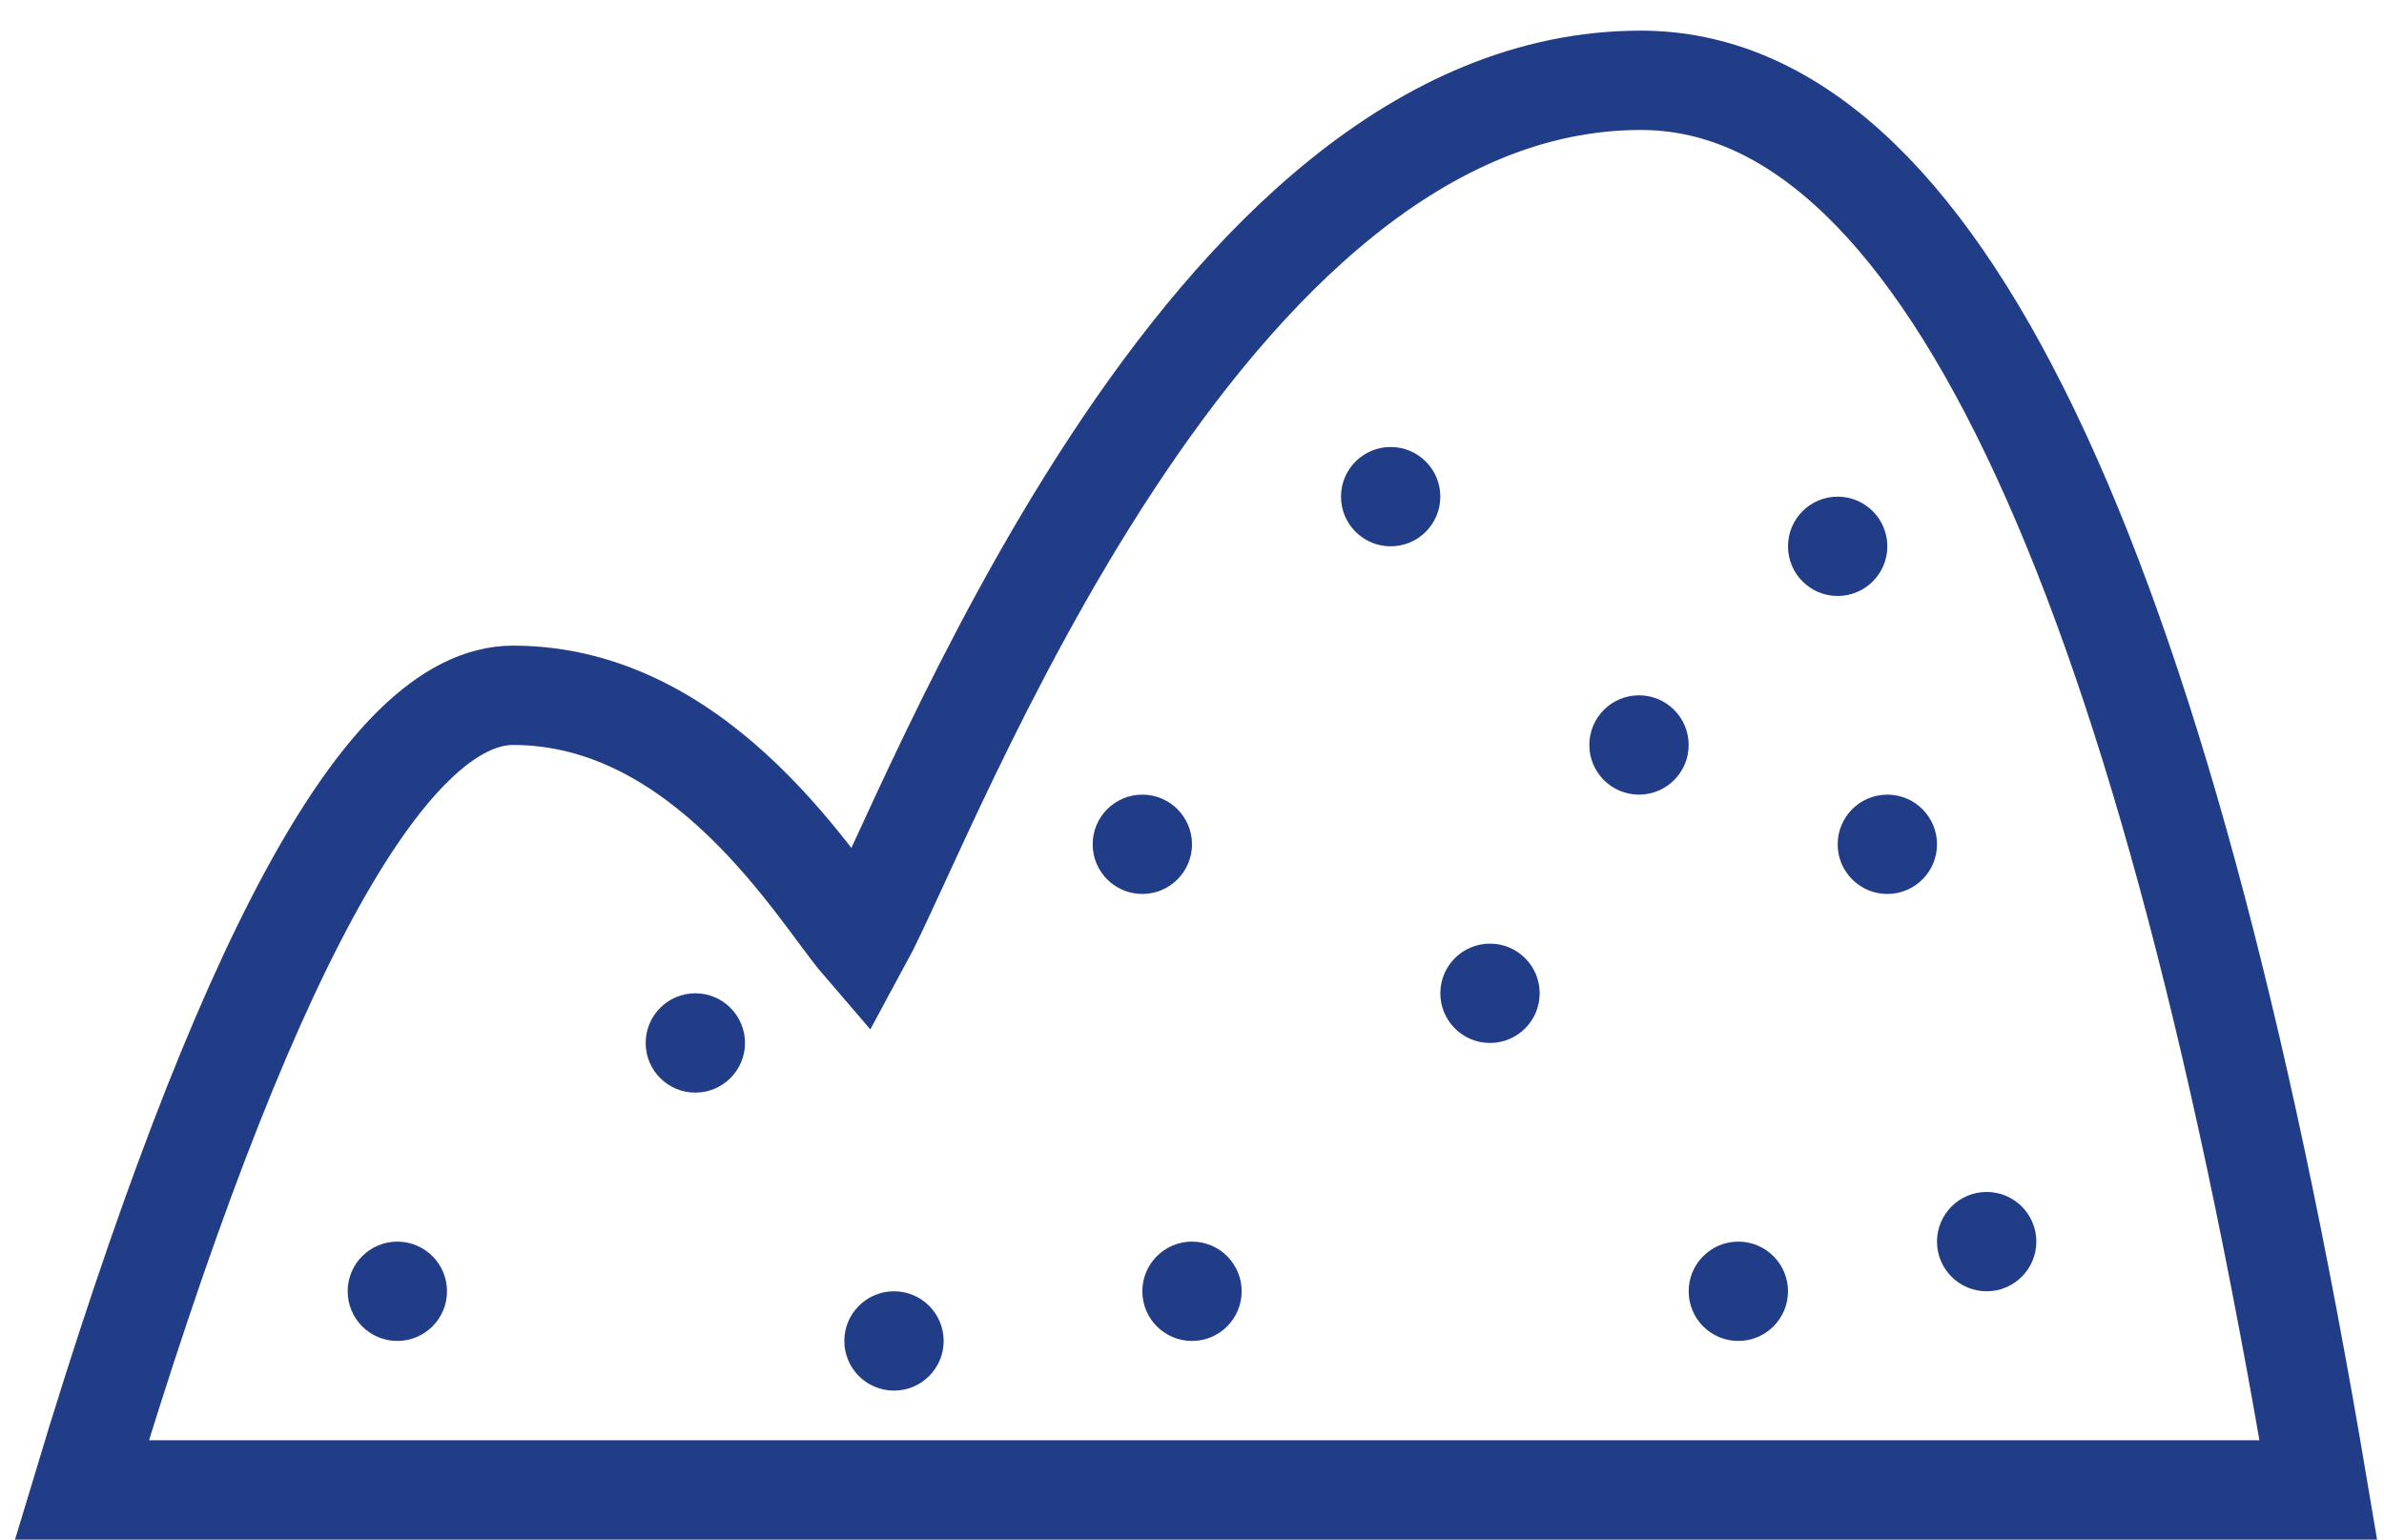 <svg xmlns="http://www.w3.org/2000/svg" width="48" height="31" viewBox="0 0 48 31">
    <g fill="none" fill-rule="evenodd">
        <g>
            <g>
                <g>
                    <path stroke="#213D88" stroke-width="2" d="M0 28.383c3.215-10.667 6.11-16 8.684-16 3.86.001 6.162 3.997 7.005 4.977C17.089 14.788 22.515 0 31.387 0 37.3 0 41.849 9.461 45.03 28.383H0z" transform="translate(-666, -687) translate(90, 647) translate(577.648, 41.617)"/>
                    <path fill="#213D88" d="M16.352 24.383c.552 0 1 .448 1 1s-.448 1-1 1c-.553 0-1-.448-1-1s.447-1 1-1zm6-1c.552 0 1 .448 1 1s-.448 1-1 1c-.553 0-1-.448-1-1s.447-1 1-1zm-16 0c.552 0 1 .448 1 1s-.448 1-1 1c-.553 0-1-.448-1-1s.447-1 1-1zm27 0c.552 0 1 .448 1 1s-.448 1-1 1c-.553 0-1-.448-1-1s.447-1 1-1zm5-1c.552 0 1 .448 1 1s-.448 1-1 1c-.553 0-1-.448-1-1s.447-1 1-1zm-26-4c.552 0 1 .448 1 1s-.448 1-1 1c-.553 0-1-.448-1-1s.447-1 1-1zm16-1c.552 0 1 .448 1 1s-.448 1-1 1c-.553 0-1-.448-1-1s.447-1 1-1zm-7-3c.552 0 1 .448 1 1s-.448 1-1 1c-.553 0-1-.448-1-1s.447-1 1-1zm15 0c.552 0 1 .448 1 1s-.448 1-1 1c-.553 0-1-.448-1-1s.447-1 1-1zm-5-2c.552 0 1 .448 1 1s-.448 1-1 1c-.553 0-1-.448-1-1s.447-1 1-1zm4-4c.552 0 1 .448 1 1s-.448 1-1 1c-.553 0-1-.448-1-1s.447-1 1-1zm-9-1c.552 0 1 .448 1 1s-.448 1-1 1c-.553 0-1-.448-1-1s.447-1 1-1z" transform="translate(-666, -687) translate(90, 647) translate(577.648, 41.617)"/>
                </g>
            </g>
        </g>
    </g>
</svg>
